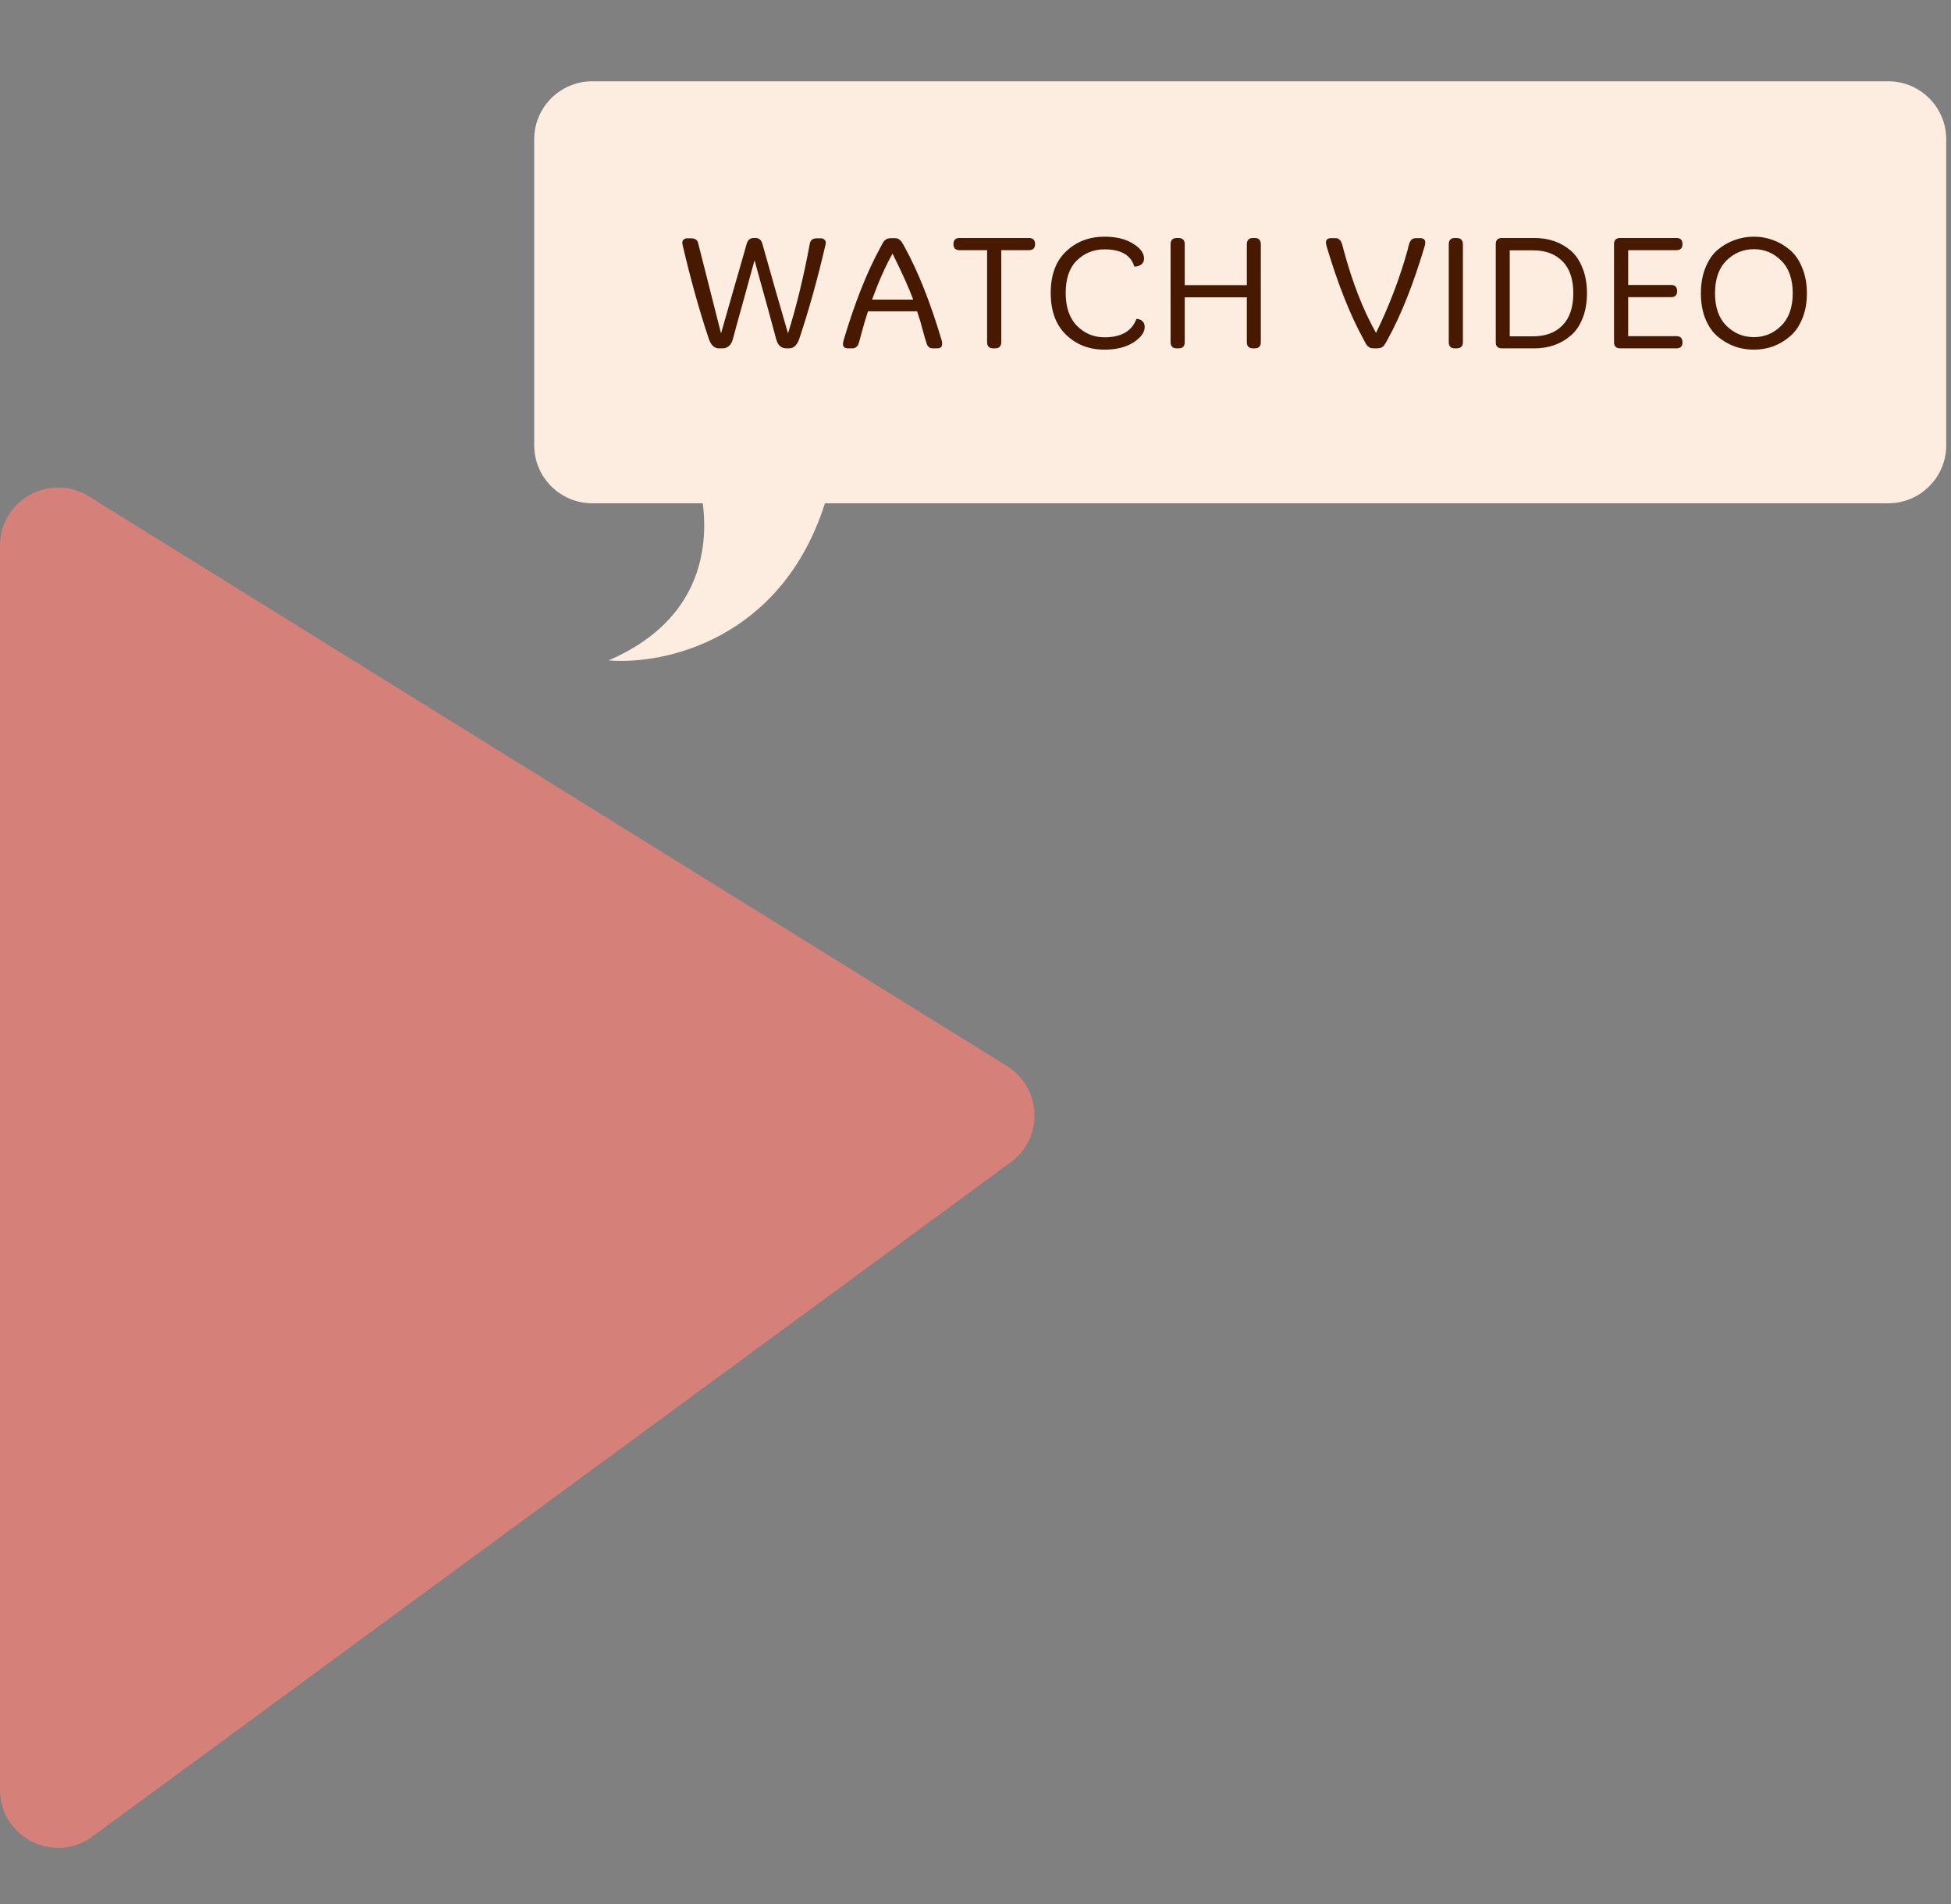 <svg width="168" height="164" viewBox="0 0 168 164" fill="none" xmlns="http://www.w3.org/2000/svg">
<rect x="0" y="0" width="168" height="164" fill="#808080" stroke="none"/>
<path d="M86.715 91.809L7.636 42.739C4.306 40.672 0 43.067 0 46.987V154.125C0 158.222 4.657 160.58 7.959 158.155L87.037 100.088C89.891 97.993 89.723 93.676 86.715 91.809Z" fill="#D6807A"/>
<path fill-rule="evenodd" clip-rule="evenodd" d="M51 7C48.239 7 46 9.239 46 12V38.342C46 41.104 48.239 43.342 51 43.342H60.52C61.11 48.089 59.69 53.741 52.399 56.872C57.287 57.281 67.329 55.015 71.036 43.342H162.59C165.351 43.342 167.59 41.104 167.59 38.342V12C167.59 9.239 165.351 7 162.59 7H51Z" fill="#FCEDE0"/>
<path d="M59.176 20.522H59.512C59.867 20.522 60.072 20.676 60.128 20.984L62.088 28.712C62.275 28.059 62.62 26.85 63.124 25.086C63.637 23.322 64.029 21.955 64.3 20.984C64.393 20.657 64.599 20.494 64.916 20.494H65.042C65.35 20.494 65.551 20.657 65.644 20.984C65.915 21.955 66.302 23.322 66.806 25.086C67.319 26.85 67.669 28.059 67.856 28.712C68.584 26.388 69.209 23.812 69.732 20.984C69.788 20.676 69.993 20.522 70.348 20.522H70.684C70.805 20.522 70.903 20.559 70.978 20.634C71.062 20.699 71.104 20.779 71.104 20.872C71.104 20.956 71.095 21.035 71.076 21.11C70.395 24.041 69.643 26.733 68.822 29.188C68.635 29.729 68.341 30 67.94 30H67.73C67.282 30 66.988 29.748 66.848 29.244C66.521 28.012 65.896 25.735 64.972 22.412C64.767 23.177 64.454 24.316 64.034 25.828C63.614 27.331 63.301 28.469 63.096 29.244C63.031 29.477 62.919 29.664 62.76 29.804C62.611 29.935 62.429 30 62.214 30H61.92C61.519 30 61.225 29.729 61.038 29.188C60.217 26.733 59.465 24.041 58.784 21.11C58.765 21.035 58.756 20.956 58.756 20.872C58.756 20.779 58.793 20.699 58.868 20.634C58.952 20.559 59.055 20.522 59.176 20.522ZM76.787 20.508H76.941C77.175 20.508 77.324 20.536 77.389 20.592C77.464 20.648 77.511 20.685 77.529 20.704C77.557 20.713 77.59 20.751 77.627 20.816C77.674 20.881 77.702 20.923 77.711 20.942C77.73 20.961 77.763 21.017 77.809 21.11C77.856 21.203 77.889 21.264 77.907 21.292C79.055 23.373 80.115 26.043 81.085 29.3C81.113 29.412 81.127 29.519 81.127 29.622C81.127 29.874 80.983 30 80.693 30H80.357C80.199 30 80.087 29.972 80.021 29.916C79.965 29.86 79.923 29.818 79.895 29.79C79.867 29.762 79.839 29.711 79.811 29.636C79.783 29.552 79.765 29.491 79.755 29.454C79.727 29.398 79.634 29.081 79.475 28.502C79.326 27.914 79.158 27.349 78.971 26.808H74.743C74.51 27.527 74.328 28.138 74.197 28.642C74.067 29.146 73.992 29.417 73.973 29.454C73.964 29.491 73.945 29.552 73.917 29.636C73.889 29.711 73.861 29.762 73.833 29.79C73.805 29.818 73.768 29.851 73.721 29.888C73.647 29.963 73.53 30 73.371 30H73.035C72.737 30 72.587 29.874 72.587 29.622C72.587 29.557 72.606 29.449 72.643 29.3C73.614 26.043 74.673 23.373 75.821 21.292C75.84 21.264 75.873 21.203 75.919 21.11C75.966 21.017 75.994 20.961 76.003 20.942C76.022 20.923 76.05 20.881 76.087 20.816C76.134 20.751 76.167 20.713 76.185 20.704C76.213 20.685 76.251 20.657 76.297 20.62C76.344 20.583 76.386 20.559 76.423 20.55C76.554 20.522 76.675 20.508 76.787 20.508ZM76.857 21.838C76.251 22.911 75.663 24.232 75.093 25.8H78.635C78.299 24.876 77.707 23.555 76.857 21.838ZM82.633 20.494H88.597C88.951 20.494 89.129 20.671 89.129 21.026C89.129 21.371 88.951 21.544 88.597 21.544H86.217V29.468C86.217 29.823 86.035 30 85.671 30H85.545C85.181 30 84.999 29.823 84.999 29.468V21.544H82.633C82.278 21.544 82.101 21.371 82.101 21.026C82.101 20.671 82.278 20.494 82.633 20.494ZM95.112 20.382C96.101 20.382 96.913 20.578 97.548 20.97C98.192 21.362 98.514 21.796 98.514 22.272C98.514 22.477 98.434 22.645 98.276 22.776C98.126 22.897 97.926 22.958 97.674 22.958C97.384 21.969 96.53 21.474 95.112 21.474C94.178 21.474 93.385 21.791 92.732 22.426C92.088 23.051 91.766 23.985 91.766 25.226C91.766 26.458 92.092 27.405 92.746 28.068C93.399 28.721 94.188 29.048 95.112 29.048C96.549 29.048 97.464 28.521 97.856 27.466C98.08 27.466 98.252 27.531 98.374 27.662C98.504 27.783 98.57 27.947 98.57 28.152C98.57 28.628 98.243 29.076 97.59 29.496C96.936 29.907 96.11 30.112 95.112 30.112C93.796 30.112 92.694 29.687 91.808 28.838C90.921 27.989 90.478 26.785 90.478 25.226C90.478 23.667 90.921 22.473 91.808 21.642C92.694 20.802 93.796 20.382 95.112 20.382ZM101.345 20.494H101.471C101.835 20.494 102.017 20.676 102.017 21.04V24.554H107.365V21.04C107.365 20.676 107.547 20.494 107.911 20.494H108.037C108.391 20.494 108.569 20.676 108.569 21.04V29.468C108.569 29.823 108.391 30 108.037 30H107.911C107.547 30 107.365 29.823 107.365 29.468V25.604H102.017V29.468C102.017 29.823 101.835 30 101.471 30H101.345C100.981 30 100.799 29.823 100.799 29.468V21.04C100.799 20.676 100.981 20.494 101.345 20.494ZM114.177 20.9C114.177 20.639 114.327 20.508 114.625 20.508H114.961C115.12 20.508 115.227 20.536 115.283 20.592C115.349 20.648 115.395 20.69 115.423 20.718C115.451 20.746 115.479 20.802 115.507 20.886C115.535 20.961 115.559 21.017 115.577 21.054C115.596 21.11 115.633 21.255 115.689 21.488C116.445 24.307 117.379 26.701 118.489 28.67C119.647 26.29 120.557 23.896 121.219 21.488L121.261 21.292C121.336 21.012 121.387 20.853 121.415 20.816C121.443 20.769 121.476 20.723 121.513 20.676C121.551 20.629 121.588 20.597 121.625 20.578C121.719 20.531 121.826 20.508 121.947 20.508H122.283C122.582 20.508 122.731 20.639 122.731 20.9C122.731 20.956 122.713 21.059 122.675 21.208C121.705 24.465 120.645 27.135 119.497 29.216C119.479 29.244 119.446 29.305 119.399 29.398C119.353 29.491 119.32 29.547 119.301 29.566C119.292 29.585 119.264 29.627 119.217 29.692C119.18 29.757 119.147 29.799 119.119 29.818C119.101 29.827 119.068 29.851 119.021 29.888C118.975 29.925 118.928 29.949 118.881 29.958C118.76 29.986 118.643 30 118.531 30H118.377C118.144 30 117.99 29.972 117.915 29.916C117.85 29.86 117.803 29.827 117.775 29.818C117.757 29.799 117.724 29.757 117.677 29.692C117.64 29.627 117.612 29.585 117.593 29.566C117.584 29.547 117.556 29.491 117.509 29.398C117.463 29.305 117.43 29.244 117.411 29.216C116.263 27.135 115.204 24.465 114.233 21.208C114.196 21.059 114.177 20.956 114.177 20.9ZM125.284 20.494H125.41C125.783 20.494 125.97 20.676 125.97 21.04V29.468C125.97 29.823 125.783 30 125.41 30H125.284C124.929 30 124.752 29.823 124.752 29.468V21.04C124.752 20.676 124.929 20.494 125.284 20.494ZM129.331 20.494H132.117C133.367 20.494 134.422 20.863 135.281 21.6C135.701 21.973 136.032 22.473 136.275 23.098C136.527 23.723 136.653 24.442 136.653 25.254C136.653 26.066 136.527 26.785 136.275 27.41C136.032 28.026 135.701 28.516 135.281 28.88C134.422 29.627 133.367 30 132.117 30H129.331C128.976 30 128.799 29.827 128.799 29.482V21.026C128.799 20.671 128.976 20.494 129.331 20.494ZM130.003 21.558V28.964H132.005C133.087 28.964 133.937 28.647 134.553 28.012C135.169 27.377 135.477 26.458 135.477 25.254C135.477 24.05 135.169 23.135 134.553 22.51C133.937 21.875 133.087 21.558 132.005 21.558H130.003ZM139.53 20.494H144.36C144.706 20.494 144.878 20.671 144.878 21.026C144.878 21.371 144.706 21.544 144.36 21.544H140.202V24.54H143.898C144.244 24.54 144.416 24.717 144.416 25.072C144.416 25.417 144.244 25.59 143.898 25.59H140.202V28.95H144.36C144.706 28.95 144.878 29.127 144.878 29.482C144.878 29.827 144.706 30 144.36 30H139.53C139.166 30 138.984 29.823 138.984 29.468V21.026C138.984 20.671 139.166 20.494 139.53 20.494ZM149.36 20.676C149.892 20.48 150.448 20.382 151.026 20.382C151.605 20.382 152.156 20.48 152.678 20.676C153.201 20.863 153.682 21.143 154.12 21.516C154.568 21.889 154.923 22.403 155.184 23.056C155.455 23.7 155.59 24.437 155.59 25.268C155.59 26.089 155.455 26.822 155.184 27.466C154.923 28.101 154.568 28.605 154.12 28.978C153.682 29.351 153.201 29.636 152.678 29.832C152.156 30.019 151.605 30.112 151.026 30.112C150.448 30.112 149.892 30.019 149.36 29.832C148.838 29.636 148.352 29.351 147.904 28.978C147.466 28.605 147.116 28.101 146.854 27.466C146.593 26.822 146.462 26.089 146.462 25.268C146.462 24.437 146.593 23.7 146.854 23.056C147.116 22.403 147.466 21.889 147.904 21.516C148.352 21.143 148.838 20.863 149.36 20.676ZM153.378 22.44C152.725 21.787 151.941 21.46 151.026 21.46C150.112 21.46 149.323 21.787 148.66 22.44C148.007 23.093 147.68 24.031 147.68 25.254C147.68 26.467 148.007 27.401 148.66 28.054C149.323 28.707 150.112 29.034 151.026 29.034C151.941 29.034 152.725 28.707 153.378 28.054C154.041 27.401 154.372 26.467 154.372 25.254C154.372 24.031 154.041 23.093 153.378 22.44Z" fill="#461900"/>
</svg>
